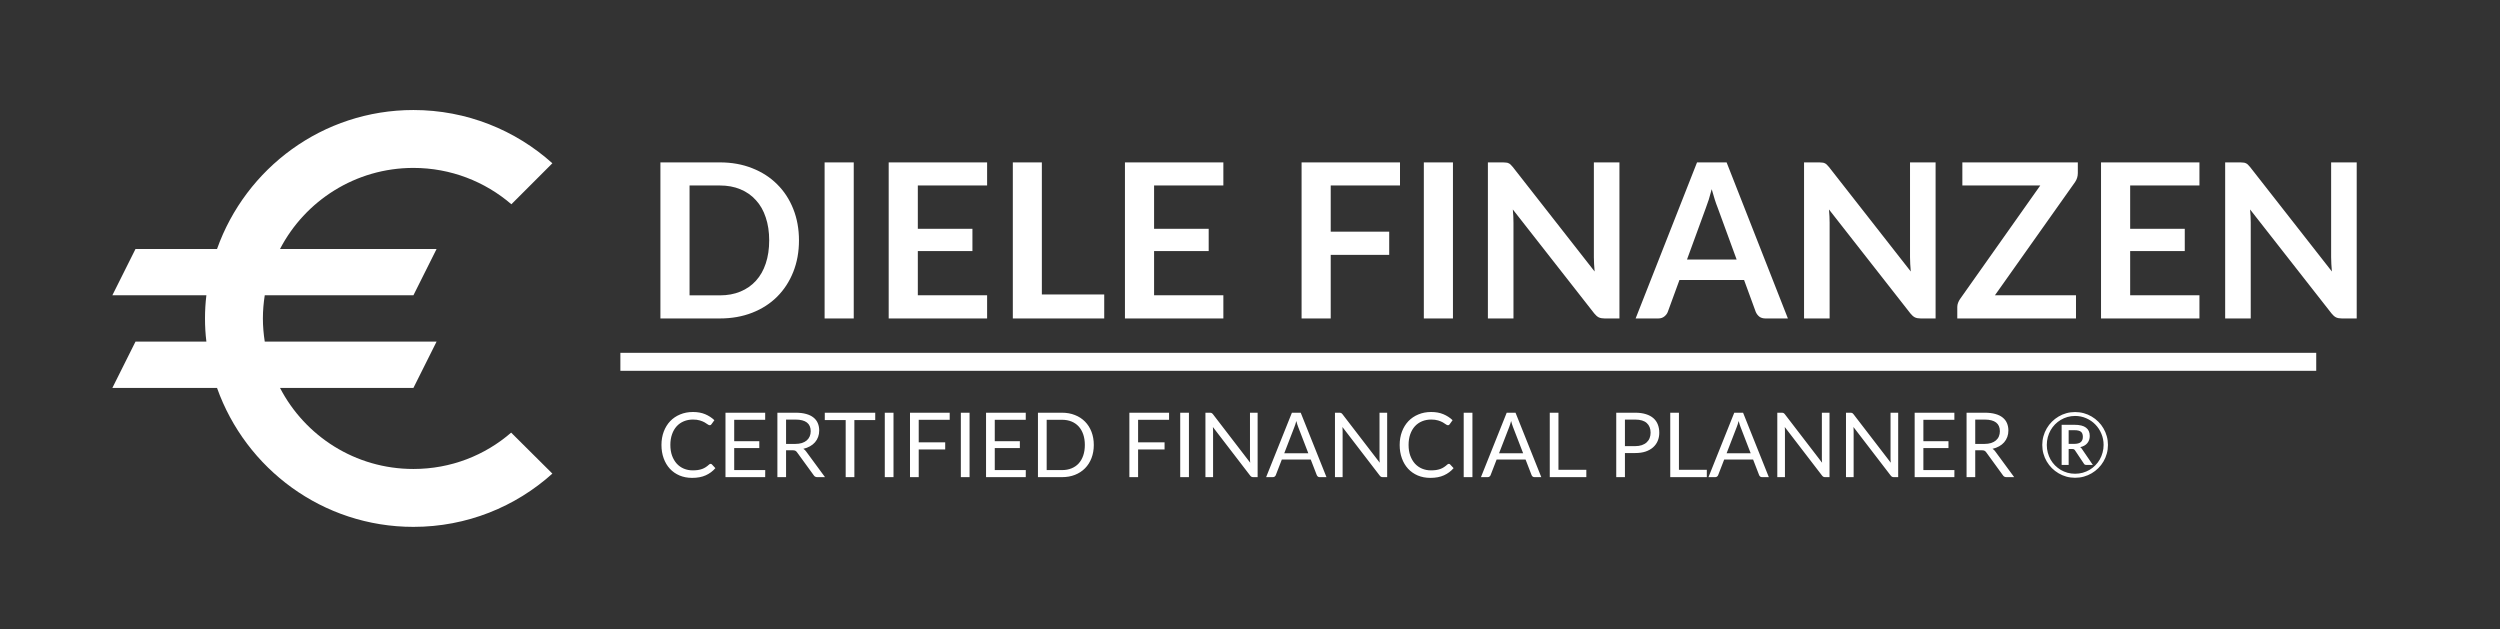 <svg width="139" height="35" viewBox="0 0 139 35" fill="none" xmlns="http://www.w3.org/2000/svg">
<rect x="0" y="0" width="139" height="35" fill="#333333" stroke="none"/>
<path d="M22.986 26.075C19.754 26.075 16.96 24.247 15.569 21.569H22.986L24.274 18.993H14.72C14.655 18.568 14.617 18.143 14.617 17.706C14.617 17.268 14.655 16.843 14.72 16.418H22.986L24.274 13.843H15.569C16.96 11.164 19.767 9.336 22.986 9.336C25.06 9.336 26.965 10.095 28.433 11.357L30.712 9.078C28.665 7.237 25.948 6.117 22.986 6.117C17.939 6.117 13.664 9.349 12.067 13.843H7.534L6.247 16.418H11.475C11.423 16.843 11.398 17.268 11.398 17.706C11.398 18.143 11.423 18.568 11.475 18.993H7.534L6.247 21.569H12.067C13.664 26.062 17.939 29.294 22.986 29.294C25.961 29.294 28.665 28.174 30.712 26.333L28.42 24.054C26.965 25.316 25.073 26.075 22.986 26.075Z" fill="white"/>
<path d="M39.512 25.79C39.539 25.79 39.562 25.8 39.582 25.822L39.775 26.029C39.628 26.2 39.45 26.332 39.24 26.427C39.031 26.522 38.779 26.57 38.482 26.57C38.225 26.57 37.992 26.525 37.782 26.437C37.572 26.347 37.393 26.222 37.245 26.062C37.096 25.9 36.981 25.707 36.9 25.482C36.818 25.257 36.777 25.009 36.777 24.739C36.777 24.47 36.82 24.222 36.905 23.997C36.99 23.772 37.109 23.579 37.262 23.417C37.417 23.255 37.602 23.13 37.817 23.042C38.032 22.952 38.27 22.907 38.53 22.907C38.785 22.907 39.01 22.948 39.205 23.029C39.4 23.111 39.571 23.222 39.72 23.362L39.56 23.584C39.55 23.601 39.536 23.615 39.52 23.627C39.505 23.637 39.484 23.642 39.457 23.642C39.427 23.642 39.39 23.626 39.347 23.595C39.304 23.561 39.247 23.524 39.177 23.485C39.107 23.445 39.02 23.409 38.915 23.377C38.81 23.344 38.68 23.327 38.527 23.327C38.342 23.327 38.173 23.36 38.02 23.424C37.866 23.488 37.734 23.58 37.622 23.702C37.512 23.824 37.426 23.972 37.365 24.147C37.303 24.322 37.272 24.52 37.272 24.739C37.272 24.963 37.304 25.162 37.367 25.337C37.432 25.512 37.52 25.66 37.63 25.782C37.741 25.902 37.872 25.994 38.022 26.057C38.174 26.12 38.337 26.152 38.512 26.152C38.619 26.152 38.715 26.146 38.8 26.134C38.886 26.121 38.965 26.101 39.037 26.075C39.11 26.048 39.178 26.015 39.24 25.974C39.303 25.933 39.365 25.884 39.427 25.827C39.455 25.802 39.484 25.79 39.512 25.79ZM42.547 26.134L42.544 26.529H40.337V22.947H42.544V23.342H40.822V24.532H42.217V24.912H40.822V26.134H42.547ZM44.215 24.682C44.355 24.682 44.478 24.665 44.585 24.632C44.694 24.597 44.783 24.549 44.855 24.487C44.928 24.424 44.983 24.349 45.02 24.262C45.057 24.175 45.075 24.079 45.075 23.974C45.075 23.761 45.005 23.6 44.865 23.492C44.725 23.384 44.515 23.329 44.235 23.329H43.705V24.682H44.215ZM45.87 26.529H45.44C45.352 26.529 45.287 26.495 45.245 26.427L44.315 25.147C44.287 25.107 44.256 25.079 44.223 25.062C44.191 25.044 44.141 25.035 44.073 25.035H43.705V26.529H43.223V22.947H44.235C44.462 22.947 44.658 22.97 44.823 23.017C44.988 23.062 45.123 23.128 45.23 23.215C45.339 23.301 45.419 23.406 45.47 23.529C45.522 23.651 45.548 23.788 45.548 23.939C45.548 24.066 45.528 24.184 45.488 24.294C45.448 24.404 45.389 24.504 45.313 24.592C45.238 24.679 45.145 24.753 45.035 24.814C44.927 24.876 44.803 24.923 44.665 24.954C44.727 24.989 44.78 25.04 44.825 25.107L45.87 26.529ZM48.663 23.355H47.503V26.529H47.02V23.355H45.858V22.947H48.663V23.355ZM49.679 26.529H49.194V22.947H49.679V26.529ZM51.081 23.342V24.595H52.553V24.989H51.081V26.529H50.596V22.947H52.803V23.342H51.081ZM53.908 26.529H53.423V22.947H53.908V26.529ZM57.034 26.134L57.032 26.529H54.824V22.947H57.032V23.342H55.309V24.532H56.704V24.912H55.309V26.134H57.034ZM60.815 24.739C60.815 25.008 60.772 25.252 60.687 25.472C60.602 25.692 60.482 25.88 60.327 26.037C60.172 26.194 59.986 26.315 59.767 26.402C59.551 26.487 59.311 26.529 59.047 26.529H57.71V22.947H59.047C59.311 22.947 59.551 22.99 59.767 23.077C59.986 23.162 60.172 23.284 60.327 23.442C60.482 23.599 60.602 23.787 60.687 24.007C60.772 24.227 60.815 24.471 60.815 24.739ZM60.317 24.739C60.317 24.52 60.287 24.323 60.227 24.149C60.167 23.976 60.082 23.829 59.972 23.709C59.862 23.59 59.729 23.498 59.572 23.434C59.416 23.371 59.241 23.34 59.047 23.34H58.195V26.137H59.047C59.241 26.137 59.416 26.105 59.572 26.042C59.729 25.979 59.862 25.888 59.972 25.77C60.082 25.649 60.167 25.503 60.227 25.329C60.287 25.156 60.317 24.959 60.317 24.739ZM63.278 23.342V24.595H64.75V24.989H63.278V26.529H62.793V22.947H65V23.342H63.278ZM66.105 26.529H65.62V22.947H66.105V26.529ZM69.924 22.947V26.529H69.681C69.643 26.529 69.611 26.523 69.584 26.509C69.559 26.496 69.534 26.474 69.509 26.442L67.436 23.742C67.44 23.784 67.442 23.825 67.444 23.864C67.446 23.904 67.447 23.942 67.447 23.977V26.529H67.022V22.947H67.272C67.293 22.947 67.311 22.949 67.326 22.952C67.341 22.954 67.355 22.958 67.367 22.965C67.378 22.97 67.39 22.978 67.401 22.989C67.413 23 67.426 23.013 67.439 23.029L69.511 25.727C69.508 25.684 69.505 25.642 69.501 25.602C69.5 25.56 69.499 25.521 69.499 25.485V22.947H69.924ZM72.742 25.2L72.18 23.742C72.163 23.699 72.146 23.649 72.127 23.592C72.109 23.534 72.091 23.472 72.075 23.407C72.04 23.542 72.004 23.654 71.967 23.744L71.405 25.2H72.742ZM73.752 26.529H73.377C73.334 26.529 73.299 26.519 73.272 26.497C73.246 26.475 73.226 26.448 73.212 26.415L72.877 25.549H71.27L70.935 26.415C70.925 26.445 70.906 26.471 70.877 26.494C70.849 26.518 70.814 26.529 70.772 26.529H70.397L71.83 22.947H72.32L73.752 26.529ZM77.126 22.947V26.529H76.884C76.845 26.529 76.813 26.523 76.786 26.509C76.761 26.496 76.736 26.474 76.711 26.442L74.639 23.742C74.642 23.784 74.644 23.825 74.646 23.864C74.648 23.904 74.649 23.942 74.649 23.977V26.529H74.224V22.947H74.474C74.495 22.947 74.514 22.949 74.529 22.952C74.544 22.954 74.557 22.958 74.569 22.965C74.58 22.97 74.592 22.978 74.604 22.989C74.615 23 74.628 23.013 74.641 23.029L76.714 25.727C76.71 25.684 76.707 25.642 76.704 25.602C76.702 25.56 76.701 25.521 76.701 25.485V22.947H77.126ZM80.557 25.79C80.584 25.79 80.607 25.8 80.627 25.822L80.82 26.029C80.673 26.2 80.495 26.332 80.284 26.427C80.076 26.522 79.824 26.57 79.527 26.57C79.27 26.57 79.037 26.525 78.827 26.437C78.617 26.347 78.438 26.222 78.29 26.062C78.141 25.9 78.026 25.707 77.945 25.482C77.863 25.257 77.822 25.009 77.822 24.739C77.822 24.47 77.865 24.222 77.95 23.997C78.034 23.772 78.154 23.579 78.307 23.417C78.462 23.255 78.647 23.13 78.862 23.042C79.077 22.952 79.314 22.907 79.575 22.907C79.829 22.907 80.055 22.948 80.249 23.029C80.445 23.111 80.616 23.222 80.764 23.362L80.605 23.584C80.594 23.601 80.581 23.615 80.564 23.627C80.549 23.637 80.529 23.642 80.502 23.642C80.472 23.642 80.435 23.626 80.392 23.595C80.349 23.561 80.292 23.524 80.222 23.485C80.152 23.445 80.064 23.409 79.96 23.377C79.855 23.344 79.725 23.327 79.572 23.327C79.387 23.327 79.218 23.36 79.064 23.424C78.911 23.488 78.779 23.58 78.667 23.702C78.557 23.824 78.471 23.972 78.409 24.147C78.348 24.322 78.317 24.52 78.317 24.739C78.317 24.963 78.349 25.162 78.412 25.337C78.477 25.512 78.564 25.66 78.674 25.782C78.786 25.902 78.917 25.994 79.067 26.057C79.219 26.12 79.382 26.152 79.557 26.152C79.664 26.152 79.76 26.146 79.844 26.134C79.931 26.121 80.01 26.101 80.082 26.075C80.155 26.048 80.223 26.015 80.284 25.974C80.348 25.933 80.41 25.884 80.472 25.827C80.5 25.802 80.529 25.79 80.557 25.79ZM81.867 26.529H81.382V22.947H81.867V26.529ZM84.686 25.2L84.123 23.742C84.106 23.699 84.089 23.649 84.071 23.592C84.052 23.534 84.035 23.472 84.018 23.407C83.983 23.542 83.947 23.654 83.911 23.744L83.348 25.2H84.686ZM85.696 26.529H85.321C85.277 26.529 85.242 26.519 85.216 26.497C85.189 26.475 85.169 26.448 85.156 26.415L84.821 25.549H83.213L82.878 26.415C82.868 26.445 82.849 26.471 82.821 26.494C82.792 26.518 82.757 26.529 82.716 26.529H82.341L83.773 22.947H84.263L85.696 26.529ZM88.2 26.122V26.529H86.167V22.947H86.65V26.122H88.2ZM90.921 24.805C91.059 24.805 91.181 24.786 91.286 24.75C91.392 24.713 91.482 24.662 91.553 24.597C91.627 24.53 91.682 24.451 91.718 24.36C91.755 24.268 91.773 24.167 91.773 24.057C91.773 23.829 91.702 23.65 91.561 23.522C91.421 23.394 91.207 23.329 90.921 23.329H90.346V24.805H90.921ZM90.921 22.947C91.147 22.947 91.344 22.974 91.511 23.027C91.679 23.079 91.818 23.153 91.928 23.25C92.038 23.346 92.12 23.463 92.173 23.599C92.228 23.736 92.256 23.889 92.256 24.057C92.256 24.224 92.227 24.376 92.168 24.515C92.11 24.653 92.024 24.772 91.911 24.872C91.799 24.972 91.66 25.05 91.493 25.107C91.328 25.162 91.137 25.189 90.921 25.189H90.346V26.529H89.863V22.947H90.921ZM94.899 26.122V26.529H92.866V22.947H93.349V26.122H94.899ZM97.337 25.2L96.775 23.742C96.758 23.699 96.74 23.649 96.722 23.592C96.704 23.534 96.686 23.472 96.67 23.407C96.635 23.542 96.599 23.654 96.562 23.744L96 25.2H97.337ZM98.347 26.529H97.972C97.929 26.529 97.894 26.519 97.867 26.497C97.84 26.475 97.82 26.448 97.807 26.415L97.472 25.549H95.865L95.53 26.415C95.52 26.445 95.5 26.471 95.472 26.494C95.444 26.518 95.409 26.529 95.367 26.529H94.992L96.425 22.947H96.915L98.347 26.529ZM101.721 22.947V26.529H101.478C101.44 26.529 101.408 26.523 101.381 26.509C101.356 26.496 101.331 26.474 101.306 26.442L99.233 23.742C99.237 23.784 99.239 23.825 99.241 23.864C99.243 23.904 99.243 23.942 99.243 23.977V26.529H98.818V22.947H99.068C99.09 22.947 99.108 22.949 99.123 22.952C99.138 22.954 99.152 22.958 99.163 22.965C99.175 22.97 99.187 22.978 99.198 22.989C99.21 23 99.222 23.013 99.236 23.029L101.308 25.727C101.305 25.684 101.302 25.642 101.298 25.602C101.297 25.56 101.296 25.521 101.296 25.485V22.947H101.721ZM105.539 22.947V26.529H105.297C105.258 26.529 105.226 26.523 105.199 26.509C105.174 26.496 105.149 26.474 105.124 26.442L103.052 23.742C103.055 23.784 103.058 23.825 103.059 23.864C103.061 23.904 103.062 23.942 103.062 23.977V26.529H102.637V22.947H102.887C102.908 22.947 102.927 22.949 102.942 22.952C102.957 22.954 102.97 22.958 102.982 22.965C102.993 22.97 103.005 22.978 103.017 22.989C103.028 23 103.041 23.013 103.054 23.029L105.127 25.727C105.123 25.684 105.12 25.642 105.117 25.602C105.115 25.56 105.114 25.521 105.114 25.485V22.947H105.539ZM108.665 26.134L108.663 26.529H106.455V22.947H108.663V23.342H106.94V24.532H108.335V24.912H106.94V26.134H108.665ZM110.333 24.682C110.473 24.682 110.597 24.665 110.703 24.632C110.812 24.597 110.902 24.549 110.973 24.487C111.047 24.424 111.102 24.349 111.138 24.262C111.175 24.175 111.193 24.079 111.193 23.974C111.193 23.761 111.123 23.6 110.983 23.492C110.843 23.384 110.633 23.329 110.353 23.329H109.823V24.682H110.333ZM111.988 26.529H111.558C111.47 26.529 111.405 26.495 111.363 26.427L110.433 25.147C110.405 25.107 110.374 25.079 110.341 25.062C110.309 25.044 110.259 25.035 110.191 25.035H109.823V26.529H109.341V22.947H110.353C110.58 22.947 110.776 22.97 110.941 23.017C111.106 23.062 111.242 23.128 111.348 23.215C111.457 23.301 111.537 23.406 111.588 23.529C111.64 23.651 111.666 23.788 111.666 23.939C111.666 24.066 111.646 24.184 111.606 24.294C111.566 24.404 111.507 24.504 111.431 24.592C111.356 24.679 111.263 24.753 111.153 24.814C111.045 24.876 110.922 24.923 110.783 24.954C110.845 24.989 110.898 25.04 110.943 25.107L111.988 26.529ZM115.305 24.68C115.49 24.68 115.62 24.646 115.695 24.579C115.77 24.511 115.807 24.414 115.807 24.287C115.807 24.225 115.799 24.171 115.782 24.125C115.767 24.078 115.742 24.04 115.705 24.009C115.67 23.98 115.622 23.957 115.562 23.942C115.504 23.927 115.432 23.919 115.345 23.919H115.017V24.68H115.305ZM115.345 23.619C115.633 23.619 115.846 23.672 115.982 23.777C116.121 23.88 116.19 24.034 116.19 24.237C116.19 24.394 116.146 24.527 116.057 24.637C115.969 24.747 115.837 24.822 115.66 24.862C115.688 24.88 115.712 24.902 115.732 24.927C115.754 24.952 115.774 24.981 115.792 25.015L116.362 25.849H115.99C115.935 25.849 115.895 25.829 115.87 25.787L115.365 25.032C115.35 25.01 115.332 24.994 115.31 24.982C115.29 24.97 115.258 24.965 115.215 24.965H115.017V25.849H114.627V23.619H115.345ZM115.375 26.34C115.522 26.34 115.662 26.321 115.797 26.285C115.934 26.246 116.061 26.193 116.177 26.125C116.296 26.055 116.402 25.971 116.497 25.875C116.594 25.778 116.677 25.67 116.745 25.552C116.813 25.432 116.866 25.304 116.902 25.167C116.941 25.03 116.96 24.888 116.96 24.739C116.96 24.516 116.918 24.307 116.835 24.112C116.753 23.915 116.641 23.744 116.497 23.599C116.356 23.453 116.188 23.338 115.995 23.255C115.802 23.169 115.595 23.127 115.375 23.127C115.228 23.127 115.087 23.146 114.952 23.184C114.817 23.223 114.692 23.277 114.575 23.347C114.46 23.415 114.354 23.499 114.257 23.597C114.162 23.695 114.081 23.805 114.012 23.924C113.946 24.043 113.894 24.171 113.857 24.309C113.821 24.448 113.802 24.591 113.802 24.739C113.802 24.888 113.821 25.03 113.857 25.167C113.894 25.304 113.946 25.432 114.012 25.552C114.081 25.67 114.162 25.778 114.257 25.875C114.354 25.971 114.46 26.055 114.575 26.125C114.692 26.193 114.817 26.246 114.952 26.285C115.087 26.321 115.228 26.34 115.375 26.34ZM115.375 22.91C115.543 22.91 115.705 22.931 115.86 22.974C116.017 23.018 116.162 23.079 116.297 23.16C116.432 23.239 116.556 23.335 116.667 23.447C116.779 23.557 116.874 23.68 116.952 23.817C117.032 23.952 117.094 24.098 117.137 24.255C117.181 24.41 117.202 24.571 117.202 24.739C117.202 24.906 117.181 25.068 117.137 25.224C117.094 25.38 117.032 25.524 116.952 25.66C116.874 25.794 116.779 25.918 116.667 26.029C116.556 26.14 116.432 26.235 116.297 26.314C116.162 26.395 116.017 26.456 115.86 26.5C115.705 26.543 115.543 26.564 115.375 26.564C115.207 26.564 115.045 26.543 114.89 26.5C114.735 26.456 114.59 26.395 114.455 26.314C114.32 26.235 114.197 26.14 114.085 26.029C113.975 25.918 113.88 25.794 113.8 25.66C113.72 25.524 113.658 25.38 113.615 25.224C113.572 25.07 113.55 24.908 113.55 24.739C113.55 24.571 113.572 24.41 113.615 24.255C113.658 24.098 113.72 23.952 113.8 23.817C113.88 23.68 113.975 23.557 114.085 23.447C114.197 23.335 114.32 23.239 114.455 23.16C114.59 23.079 114.735 23.018 114.89 22.974C115.045 22.931 115.207 22.91 115.375 22.91Z" fill="white"/>
<path d="M44.423 13.367C44.423 14.004 44.317 14.588 44.105 15.12C43.893 15.652 43.595 16.11 43.211 16.494C42.827 16.878 42.365 17.175 41.825 17.387C41.285 17.599 40.685 17.706 40.025 17.706H36.719V9.029H40.025C40.685 9.029 41.285 9.137 41.825 9.353C42.365 9.565 42.827 9.863 43.211 10.248C43.595 10.627 43.893 11.084 44.105 11.616C44.317 12.148 44.423 12.732 44.423 13.367ZM42.767 13.367C42.767 12.892 42.703 12.466 42.575 12.089C42.451 11.71 42.269 11.389 42.029 11.13C41.793 10.866 41.505 10.664 41.165 10.524C40.829 10.383 40.449 10.313 40.025 10.313H38.339V16.422H40.025C40.449 16.422 40.829 16.352 41.165 16.212C41.505 16.072 41.793 15.871 42.029 15.611C42.269 15.348 42.451 15.027 42.575 14.652C42.703 14.271 42.767 13.844 42.767 13.367ZM47.468 17.706H45.848V9.029H47.468V17.706ZM51.031 10.313V12.72H54.067V13.961H51.031V16.416H54.883V17.706H49.411V9.029H54.883V10.313H51.031ZM61.395 16.373V17.706H56.313V9.029H57.927V16.373H61.395ZM64.167 10.313V12.72H67.203V13.961H64.167V16.416H68.019V17.706H62.547V9.029H68.019V10.313H64.167ZM73.988 10.313V12.882H77.24V14.171H73.988V17.706H72.368V9.029H77.84V10.313H73.988ZM80.784 17.706H79.165V9.029H80.784V17.706ZM90.041 9.029V17.706H89.213C89.085 17.706 88.977 17.686 88.889 17.645C88.805 17.602 88.723 17.529 88.643 17.43L84.113 11.646C84.137 11.909 84.149 12.153 84.149 12.377V17.706H82.727V9.029H83.573C83.641 9.029 83.699 9.033 83.747 9.041C83.799 9.045 83.843 9.057 83.879 9.077C83.919 9.093 83.957 9.119 83.993 9.155C84.029 9.187 84.069 9.231 84.113 9.287L88.661 15.095C88.649 14.956 88.639 14.818 88.631 14.681C88.623 14.546 88.619 14.419 88.619 14.303V9.029H90.041ZM96.557 14.43L95.501 11.543C95.449 11.415 95.395 11.264 95.339 11.088C95.283 10.912 95.227 10.722 95.171 10.518C95.119 10.722 95.065 10.914 95.009 11.094C94.953 11.27 94.899 11.424 94.847 11.556L93.797 14.43H96.557ZM99.407 17.706H98.159C98.019 17.706 97.905 17.672 97.817 17.604C97.729 17.532 97.663 17.444 97.619 17.34L96.971 15.569H93.377L92.729 17.34C92.697 17.431 92.635 17.515 92.543 17.591C92.451 17.668 92.337 17.706 92.201 17.706H90.941L94.355 9.029H95.999L99.407 17.706ZM107.619 9.029V17.706H106.791C106.663 17.706 106.555 17.686 106.467 17.645C106.383 17.602 106.301 17.529 106.221 17.43L101.691 11.646C101.715 11.909 101.727 12.153 101.727 12.377V17.706H100.305V9.029H101.151C101.219 9.029 101.277 9.033 101.325 9.041C101.377 9.045 101.421 9.057 101.457 9.077C101.497 9.093 101.535 9.119 101.571 9.155C101.607 9.187 101.647 9.231 101.691 9.287L106.239 15.095C106.227 14.956 106.217 14.818 106.209 14.681C106.201 14.546 106.197 14.419 106.197 14.303V9.029H107.619ZM115.527 9.623C115.527 9.807 115.475 9.975 115.371 10.127L110.919 16.416H115.425V17.706H108.825V17.07C108.825 16.989 108.839 16.913 108.867 16.841C108.895 16.765 108.931 16.695 108.975 16.631L113.439 10.313H109.107V9.029H115.527V9.623ZM118.437 10.313V12.72H121.473V13.961H118.437V16.416H122.289V17.706H116.817V9.029H122.289V10.313H118.437ZM131.033 9.029V17.706H130.205C130.077 17.706 129.969 17.686 129.881 17.645C129.797 17.602 129.715 17.529 129.635 17.43L125.105 11.646C125.129 11.909 125.141 12.153 125.141 12.377V17.706H123.719V9.029H124.565C124.633 9.029 124.691 9.033 124.739 9.041C124.791 9.045 124.835 9.057 124.871 9.077C124.911 9.093 124.949 9.119 124.985 9.155C125.021 9.187 125.061 9.231 125.105 9.287L129.653 15.095C129.641 14.956 129.631 14.818 129.623 14.681C129.615 14.546 129.611 14.419 129.611 14.303V9.029H131.033Z" fill="white"/>
<line x1="34.493" y1="20.117" x2="128.782" y2="20.117" stroke="white"/>
</svg>
